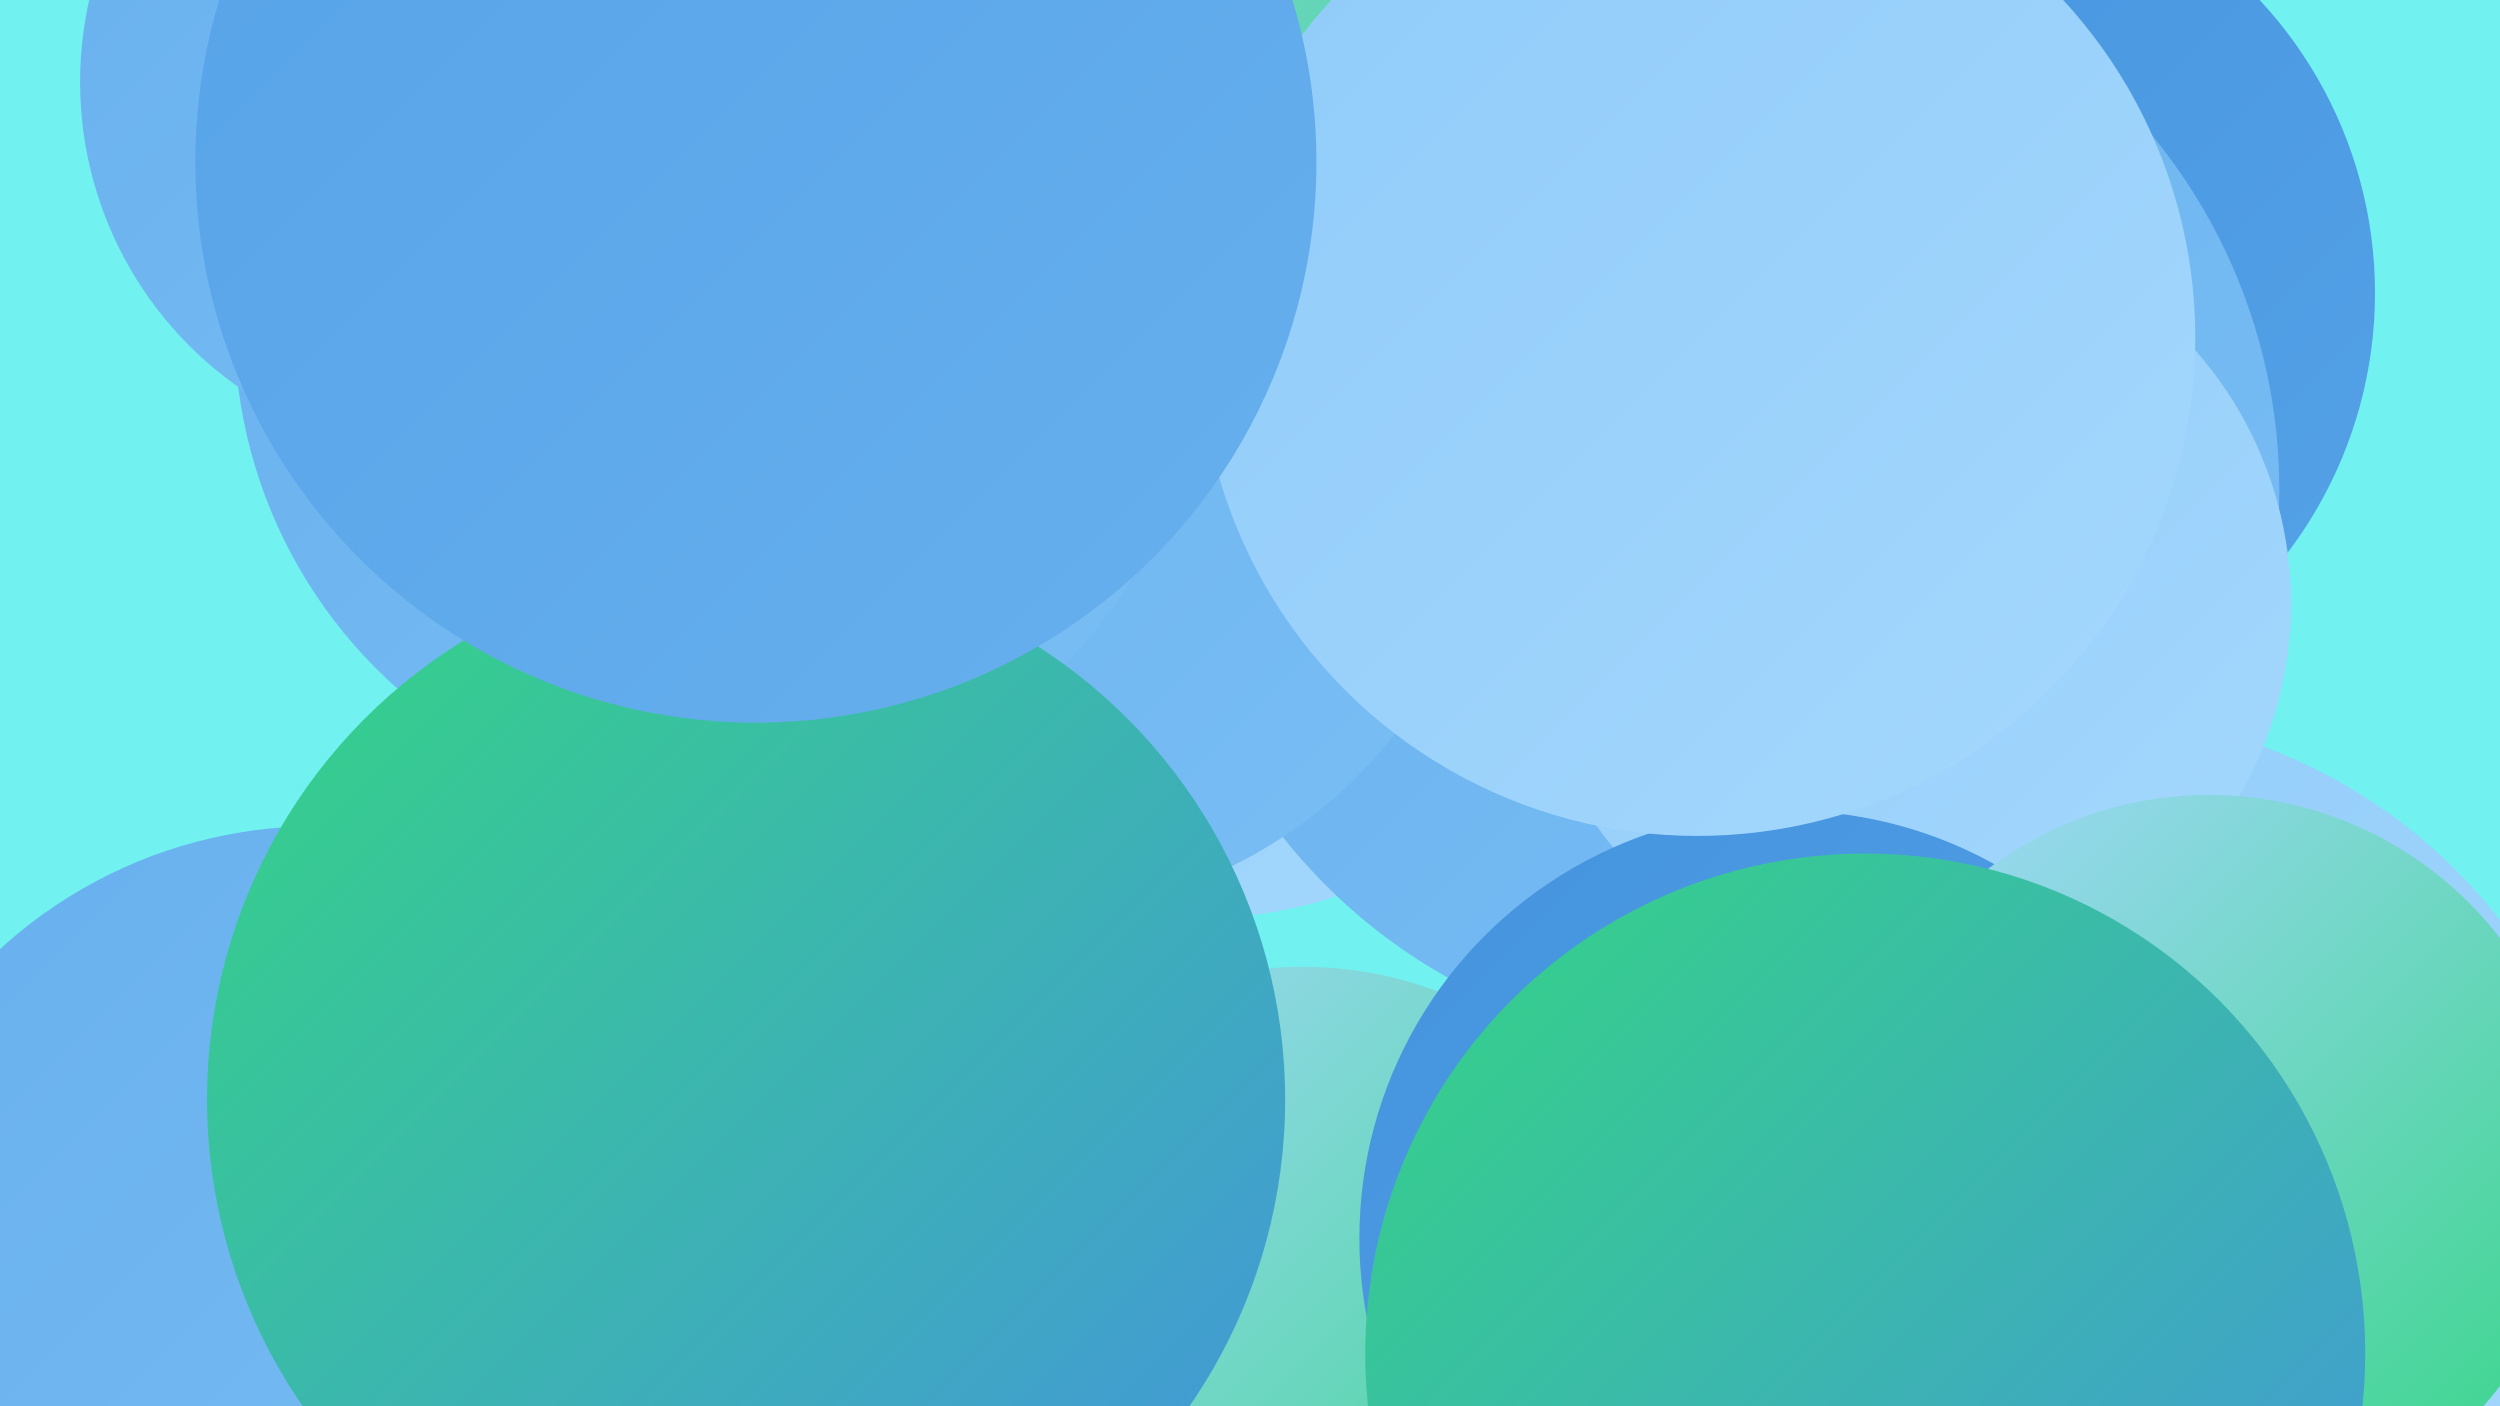 <?xml version="1.0" encoding="UTF-8"?><svg width="1280" height="720" xmlns="http://www.w3.org/2000/svg"><defs><linearGradient id="grad0" x1="0%" y1="0%" x2="100%" y2="100%"><stop offset="0%" style="stop-color:#34d584;stop-opacity:1" /><stop offset="100%" style="stop-color:#4493de;stop-opacity:1" /></linearGradient><linearGradient id="grad1" x1="0%" y1="0%" x2="100%" y2="100%"><stop offset="0%" style="stop-color:#4493de;stop-opacity:1" /><stop offset="100%" style="stop-color:#55a2e7;stop-opacity:1" /></linearGradient><linearGradient id="grad2" x1="0%" y1="0%" x2="100%" y2="100%"><stop offset="0%" style="stop-color:#55a2e7;stop-opacity:1" /><stop offset="100%" style="stop-color:#67b0ee;stop-opacity:1" /></linearGradient><linearGradient id="grad3" x1="0%" y1="0%" x2="100%" y2="100%"><stop offset="0%" style="stop-color:#67b0ee;stop-opacity:1" /><stop offset="100%" style="stop-color:#7abef4;stop-opacity:1" /></linearGradient><linearGradient id="grad4" x1="0%" y1="0%" x2="100%" y2="100%"><stop offset="0%" style="stop-color:#7abef4;stop-opacity:1" /><stop offset="100%" style="stop-color:#8fcbf9;stop-opacity:1" /></linearGradient><linearGradient id="grad5" x1="0%" y1="0%" x2="100%" y2="100%"><stop offset="0%" style="stop-color:#8fcbf9;stop-opacity:1" /><stop offset="100%" style="stop-color:#a5d8fd;stop-opacity:1" /></linearGradient><linearGradient id="grad6" x1="0%" y1="0%" x2="100%" y2="100%"><stop offset="0%" style="stop-color:#a5d8fd;stop-opacity:1" /><stop offset="100%" style="stop-color:#34d584;stop-opacity:1" /></linearGradient></defs><rect width="1280" height="720" fill="#71f2f0" /><circle cx="996" cy="150" r="220" fill="url(#grad1)" /><circle cx="598" cy="14" r="208" fill="url(#grad6)" /><circle cx="871" cy="153" r="181" fill="url(#grad5)" /><circle cx="667" cy="691" r="196" fill="url(#grad6)" /><circle cx="615" cy="249" r="221" fill="url(#grad5)" /><circle cx="1031" cy="610" r="196" fill="url(#grad1)" /><circle cx="5" cy="678" r="191" fill="url(#grad0)" /><circle cx="881" cy="251" r="286" fill="url(#grad3)" /><circle cx="1063" cy="640" r="275" fill="url(#grad5)" /><circle cx="977" cy="309" r="196" fill="url(#grad5)" /><circle cx="915" cy="634" r="219" fill="url(#grad1)" /><circle cx="162" cy="663" r="240" fill="url(#grad3)" /><circle cx="1131" cy="595" r="188" fill="url(#grad6)" /><circle cx="525" cy="228" r="240" fill="url(#grad3)" /><circle cx="368" cy="167" r="248" fill="url(#grad3)" /><circle cx="232" cy="42" r="191" fill="url(#grad3)" /><circle cx="869" cy="173" r="255" fill="url(#grad5)" /><circle cx="955" cy="693" r="256" fill="url(#grad0)" /><circle cx="382" cy="563" r="276" fill="url(#grad0)" /><circle cx="387" cy="83" r="287" fill="url(#grad2)" /></svg>